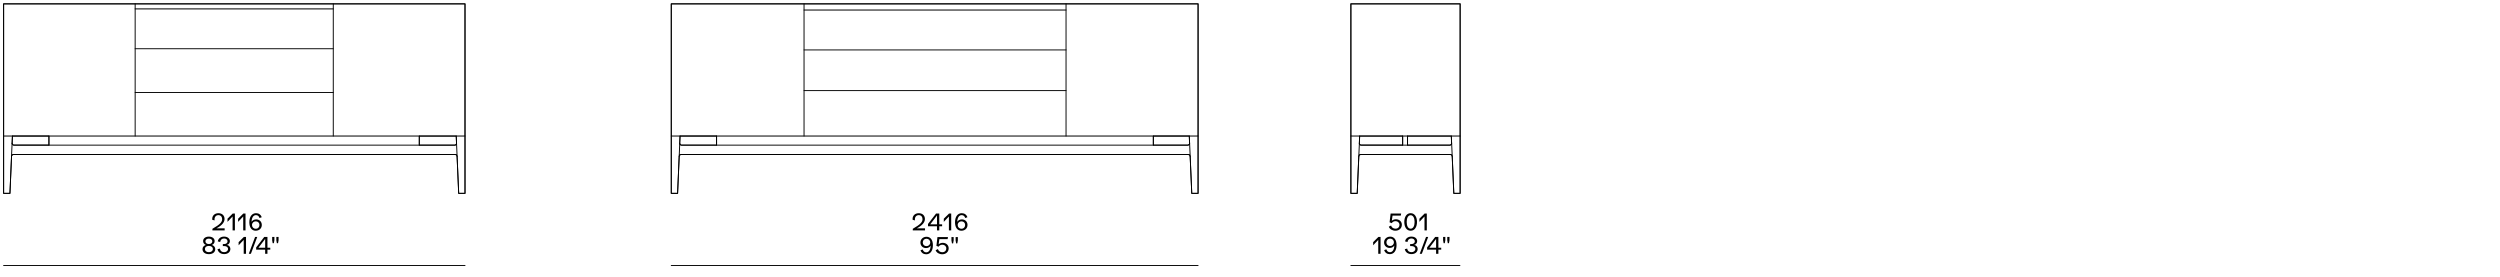 <?xml version="1.0" encoding="UTF-8"?>
<svg id="Livello_1" data-name="Livello 1" xmlns="http://www.w3.org/2000/svg" viewBox="0 0 1300 144.26">
  <defs>
    <style>
      .cls-1 {
        fill: none;
        stroke: #000;
        stroke-linecap: round;
        stroke-linejoin: round;
        stroke-width: .49px;
      }
    </style>
  </defs>
  <g>
    <path class="cls-1" d="M1.88,70.74V2.01h0s0,0,0,0h239.92s0,0,0,0h0v98.52h0s0,.01,0,.01h-3.29s0,0,0,0h0s0,0,0,0c0,0,0,0,0,0,0,0,0,0,0-.01,0-.01,0-.03,0-.04,0-.03,0-.05,0-.08,0-.05,0-.11,0-.16-.02-.43-.04-.85-.06-1.28-.15-3.41-.29-6.81-.44-10.22-.07-1.7-.15-3.41-.22-5.11-.02-.43-.04-.85-.06-1.28,0-.21-.02-.43-.03-.64,0-.11,0-.21-.01-.32,0-.03,0-.05,0-.08,0-.03,0-.05,0-.08,0-.05-.01-.1-.02-.15-.05-.22-.18-.41-.35-.54-.09-.07-.19-.12-.29-.15-.05-.01-.1-.03-.15-.03-.02,0-.05,0-.07,0-.03,0-.06,0-.09,0H6.97s-.06,0-.08,0c-.24.01-.46.11-.63.28-.08.09-.15.19-.2.3-.02.05-.04.11-.05.16,0,.03,0,.05-.01.08,0,.03,0,.05,0,.08-.01.23-.02.47-.03.7-.02.47-.04.93-.06,1.39-.08,1.86-.16,3.72-.24,5.58-.16,3.72-.32,7.44-.48,11.16,0,.12-.01.23-.02.35,0,.01,0,.03,0,.04,0,0,0,.01,0,.02,0,0,0,0,0,.01,0,0,0,0,0,0h0s0,0,0,0H1.88s0,0,0,0h0v-29.79ZM25.44,75.47v-4.73h0s0,0,0,0H6.46s0,0,0,0h0s0,0,0,0c0,0,0,0,0,.01,0,0,0,.02,0,.02,0,.02,0,.03,0,.05,0,.06,0,.12,0,.18,0,.12-.01.24-.02.37-.01.24-.02.49-.03.73-.02.49-.04.98-.06,1.47-.01.25-.02.49-.03.73,0,.03,0,.06,0,.09,0,.03,0,.06,0,.09,0,.06,0,.12.01.18.02.12.06.24.13.35.06.1.15.19.25.27.1.07.21.13.34.15.06.01.12.02.18.02.03,0,.06,0,.09,0h18.16ZM218.02,75.47h18.41s.03,0,.05,0c.03,0,.06,0,.09,0,.06,0,.12-.02.18-.04.12-.04.22-.1.32-.18.09-.08.17-.17.22-.28.06-.11.09-.23.1-.35,0-.07,0-.11,0-.18,0-.06,0-.12,0-.18-.01-.24-.02-.48-.03-.72l-.06-1.45c-.01-.24-.02-.48-.03-.72,0-.12-.01-.24-.02-.36v-.18s0-.03,0-.05c0,0,0-.02,0-.02,0,0,0,0,0-.01h0s0,0,0,0h-19.21s0,0,0,0h0v4.73Z"/>
    <line class="cls-1" x1="70.28" y1="4.63" x2="173.3" y2="4.63"/>
    <line class="cls-1" x1="70.28" y1="48.12" x2="173.3" y2="48.12"/>
    <line class="cls-1" x1="173.3" y1="25.35" x2="70.28" y2="25.35"/>
    <line class="cls-1" x1="173.3" y1="2" x2="173.3" y2="70.74"/>
    <line class="cls-1" x1="70.28" y1="2" x2="70.28" y2="70.74"/>
    <line class="cls-1" x1="218.02" y1="70.74" x2="218.02" y2="75.47"/>
    <rect class="cls-1" x="1.88" y="2" width="239.92" height="68.74"/>
    <path class="cls-1" d="M6.29,74.49c-.1,2.26-.2,4.51-.29,6.77.01-.24.11-.47.29-.64.17-.17.41-.26.65-.26h229.81c.24,0,.47.09.65.26.17.17.28.4.29.64-.1-2.26-.2-4.51-.29-6.77"/>
    <path class="cls-1" d="M237.23,70.74c.05,1.25.11,2.5.16,3.75.01.26-.08.5-.26.69-.18.18-.42.29-.68.29H7.23c-.26,0-.5-.1-.68-.29-.18-.18-.27-.43-.26-.69.05-1.25.11-2.5.16-3.75"/>
    <polyline class="cls-1" points="241.8 70.74 241.8 100.53 238.52 100.53 237.68 81.26"/>
    <polyline class="cls-1" points="1.88 70.74 1.88 100.53 5.17 100.53 6 81.26"/>
    <line class="cls-1" x1="25.44" y1="70.74" x2="25.44" y2="75.47"/>
    <g>
      <path d="M116.82,118.74v1.06h-6.36v-.83c3.93-2.25,5.06-3.48,5.06-4.99,0-1.27-.78-2.11-1.95-2.11s-2.02.88-2.02,2.16c0,.18.02.38.05.58l-1.21-.3c-.02-.14-.04-.3-.04-.44,0-1.79,1.31-3,3.23-3s3.19,1.19,3.19,3.02c0,1.68-1.37,3.38-4.25,4.86h4.29Z"/>
      <path d="M122.15,111.04v8.75h-1.2v-7.23l-2.65,2.81v-1.64l2.71-2.69h1.14Z"/>
      <path d="M127.67,111.04v8.75h-1.2v-7.23l-2.65,2.81v-1.64l2.71-2.69h1.14Z"/>
      <path d="M136.14,116.99c0,1.74-1.33,2.99-3.18,2.99-2.1,0-3.31-1.73-3.31-4.39,0-2.89,1.33-4.73,3.51-4.73,1.43,0,2.54.8,2.93,2.12l-1.15.38c-.26-.95-.94-1.49-1.83-1.49-1.38,0-2.22,1.33-2.29,3.47.41-.74,1.34-1.25,2.41-1.25,1.69,0,2.91,1.21,2.91,2.89ZM134.92,116.99c0-1.12-.79-1.89-1.92-1.89s-1.96.79-1.96,1.91.83,1.94,1.96,1.94,1.92-.82,1.92-1.96Z"/>
    </g>
    <g>
      <path d="M111.93,129.53c0,1.59-1.31,2.63-3.32,2.63s-3.31-1.03-3.31-2.63c0-1.01.66-1.8,1.74-2.17-.9-.36-1.42-1.06-1.42-2,0-1.38,1.2-2.32,2.99-2.32s3,.94,3,2.32c0,.95-.52,1.64-1.42,2,1.08.37,1.74,1.16,1.74,2.17ZM110.68,129.5c0-1.01-.79-1.62-2.07-1.62s-2.06.61-2.06,1.62.8,1.63,2.06,1.63,2.07-.64,2.07-1.63ZM106.82,125.47c0,.88.7,1.43,1.79,1.43s1.79-.55,1.79-1.43c0-.83-.73-1.39-1.79-1.39s-1.79.56-1.79,1.39Z"/>
      <path d="M113.09,129.57l1.24-.3c.16,1.18.96,1.86,2.22,1.86,1.19,0,2.03-.7,2.03-1.69,0-.94-.78-1.49-2.09-1.49-.32,0-.48,0-.62.01v-1.06c.3.01.48.01.73.01.97,0,1.72-.58,1.72-1.35,0-.95-.71-1.55-1.81-1.55s-1.88.71-2.01,1.83l-1.25-.3c.24-1.51,1.54-2.51,3.27-2.51s3.02.95,3.02,2.39c0,.94-.65,1.75-1.57,1.93v.02c1.03.12,1.83,1.01,1.83,2.05,0,1.63-1.3,2.72-3.25,2.72-1.81,0-3.15-1.02-3.45-2.59Z"/>
      <path d="M127.93,123.22v8.75h-1.2v-7.23l-2.65,2.81v-1.64l2.71-2.69h1.14Z"/>
      <path d="M132.64,123.22h1.12l-3.29,8.75h-1.1l3.27-8.75Z"/>
      <path d="M140.55,128.82v1.02h-1.48v2.13h-1.19v-2.13h-4.67v-1.2l4.19-5.42h1.67v5.6h1.48ZM137.89,124.22l-3.51,4.61h3.51v-4.61Z"/>
      <path d="M141.53,124.91v-1.69h1.16v1.69l-.28,1.57h-.61l-.28-1.57ZM143.7,124.91v-1.69h1.16v1.69l-.28,1.57h-.61l-.28-1.57Z"/>
    </g>
    <line class="cls-1" x1="1.88" y1="138.03" x2="241.81" y2="138.03"/>
  </g>
  <g>
    <path class="cls-1" d="M618.88,81.26c0-.15-.05-.29-.12-.42-.08-.14-.19-.26-.33-.34-.13-.08-.28-.12-.43-.13-.02,0-.03,0-.05,0-.03,0-.06,0-.09,0h-263.72s-.03,0-.05,0c-.26,0-.51.12-.68.32-.09.1-.15.21-.19.34-.02.06-.03.12-.04.18,0,.03,0,.06,0,.09,0,.03,0,.06,0,.1l-.03.76-.07,1.53c-.18,4.07-.35,8.15-.53,12.22-.04,1.02-.09,2.04-.13,3.06l-.07,1.53s0,.03,0,.05c0,0,0,0,0,0h0s0,0,0,0h-3.29s0,0,0,0v-4.3c0-15.36,0-30.71,0-46.07,0-8.58,0-17.16,0-25.73v-12.87c0-2.14,0-4.29,0-6.43v-3.12h0s0-.01,0-.01h273.94s0,0,0,0h0v.45c0,7.6,0,15.2,0,22.8,0,17.64,0,35.27,0,52.9v22.37h0s0,0,0,0h-3.29s0,0,0,0h0s0,0,0,0c0,0,0,0,0,0,0,0,0,0,0-.01,0-.01,0-.03,0-.04,0-.03,0-.06,0-.09,0-.06,0-.12,0-.18-.01-.23-.02-.47-.03-.7-.02-.47-.04-.94-.06-1.4-.08-1.87-.16-3.74-.24-5.61-.16-3.74-.32-7.49-.49-11.23ZM599.73,70.74v4.72h0s0,0,0,0h17.91s.02,0,.03,0c.02,0,.04,0,.06,0,.04,0,.08,0,.11-.02.15-.03.3-.1.42-.2.09-.07.16-.16.22-.26.06-.1.09-.21.11-.33,0-.06,0-.11,0-.17,0-.06,0-.12,0-.17l-.02-.35c-.02-.46-.04-.92-.06-1.38-.02-.46-.04-.92-.06-1.38,0-.12-.01-.23-.01-.35,0-.03,0-.06,0-.09,0,0,0-.01,0-.02,0,0,0,0,0-.01h0s0,0,0,0h-18.7ZM372.62,70.74h-18.99s0,0,0,0c0,0,0,0,0,0,0,0,0,0,0,.01,0,0,0,.01,0,.02,0,.01,0,.03,0,.04,0,.12-.01.23-.02.35-.02.46-.04.93-.06,1.39-.02.46-.04.93-.06,1.39,0,.12-.01.23-.02.35,0,.06,0,.12,0,.17,0,.03,0,.05,0,.09,0,.03,0,.06,0,.09.01.12.05.23.11.33.06.1.13.19.22.27.1.08.21.14.32.18.06.02.12.03.18.04.03,0,.06,0,.09,0,.03,0,.06,0,.09,0h18.13s0,0,0,0h0v-4.73Z"/>
    <path class="cls-1" d="M755.14,81.26c-.01-.23-.11-.46-.27-.62-.17-.17-.39-.27-.63-.27-.02,0-.05,0-.07,0h-46.66c-.15,0-.29.03-.42.1-.14.07-.26.18-.36.31-.09.12-.14.27-.16.42,0,.04,0,.07,0,.11,0,.04,0,.08,0,.11,0,.08,0,.15,0,.23-.01.3-.03.6-.04.91-.1,2.42-.21,4.84-.31,7.26s-.21,4.84-.31,7.26c-.03.6-.05,1.21-.08,1.81-.01.3-.03.6-.04.91,0,.15-.01.3-.02.45,0,.08,0,.15-.01.23,0,.02,0,.04,0,.06,0,0,0,0,0,.01,0,0,0,0,0,0,0,0,0,0,0,0,0,0,0,0,0,0,0,0,0,0,0,0h-3.29s0,0,0,0h0v-15.01c0-14.52,0-29.05,0-43.57,0-7.39,0-14.78,0-22.17,0-3.7,0-7.39,0-11.09V2h0s0,0,0,0h56.81s0,0,0,0h0v11.16c0,7.6,0,15.2,0,22.8,0,14.52,0,29.05,0,43.57v20.98h0s0,.01,0,.01h-3.29s0,0,0,0c0,0,0,0,0,0,0,0,0,0,0-.01,0-.01,0-.03,0-.04,0-.06,0-.11,0-.17-.04-.91-.08-1.81-.12-2.72-.08-1.81-.16-3.63-.24-5.44-.16-3.63-.31-7.26-.47-10.88ZM731.92,70.74v4.7h0v.02h0s0,0,0,0h21.94s.05,0,.07,0c.07,0,.14-.01.21-.03.14-.04.26-.1.37-.19.22-.19.34-.47.33-.76-.01-.28-.02-.57-.04-.85-.02-.57-.05-1.14-.07-1.71-.01-.28-.02-.57-.04-.85,0-.07,0-.14,0-.21,0-.04,0-.07,0-.11,0,0,0,0,0,0,0,0,0,0,0,0h0s0,0,0,0h-22.76ZM729.38,75.47v-4.71h0s0-.01,0-.01h-22.35s0,0,0,0h0s0,0,0,.01c0,.01,0,.03,0,.04,0,.06,0,.12,0,.17,0,.12-.01.23-.02.35-.01.23-.02.46-.03.69-.02.46-.04.93-.06,1.39-.01.23-.02.46-.03.69l-.02.35c0,.07,0,.1,0,.17,0,.06.02.12.03.17.06.23.21.42.41.54.1.06.21.1.33.12.06.01.11.01.17.01h21.57Z"/>
    <rect class="cls-1" x="702.45" y="2" width="56.81" height="68.74"/>
    <rect class="cls-1" x="349.06" y="2" width="273.94" height="68.74"/>
    <line class="cls-1" x1="418.1" y1="2" x2="418.1" y2="70.74"/>
    <line class="cls-1" x1="554.34" y1="2" x2="554.34" y2="70.74"/>
    <line class="cls-1" x1="418.1" y1="5.22" x2="554.34" y2="5.22"/>
    <line class="cls-1" x1="418.1" y1="25.96" x2="554.34" y2="25.96"/>
    <line class="cls-1" x1="418.1" y1="47.12" x2="554.34" y2="47.12"/>
    <line class="cls-1" x1="599.73" y1="70.74" x2="599.73" y2="75.47"/>
    <line class="cls-1" x1="731.92" y1="70.74" x2="731.92" y2="75.47"/>
    <line class="cls-1" x1="729.38" y1="70.74" x2="729.38" y2="75.47"/>
    <path class="cls-1" d="M706.87,74.49c-.1,2.26-.2,4.51-.29,6.77.01-.24.11-.47.29-.64.17-.17.41-.26.65-.26h46.69c.24,0,.47.09.65.26.17.17.28.4.29.64-.1-2.26-.2-4.51-.29-6.77"/>
    <path class="cls-1" d="M754.68,70.74c.05,1.25.11,2.5.16,3.75.01.26-.08.5-.26.69-.18.18-.42.29-.68.29h-46.11c-.26,0-.5-.1-.68-.29-.18-.18-.27-.43-.26-.69.05-1.25.11-2.5.16-3.75"/>
    <polyline class="cls-1" points="759.26 70.74 759.26 100.53 755.97 100.53 755.14 81.26"/>
    <polyline class="cls-1" points="702.45 70.74 702.45 100.53 705.74 100.53 706.57 81.26"/>
    <path class="cls-1" d="M353.47,74.49l-.29,6.77c.01-.24.11-.47.29-.64.17-.17.41-.26.65-.26h263.83c.24,0,.47.09.65.26.17.17.28.4.29.64l-.29-6.77"/>
    <path class="cls-1" d="M618.42,70.74c.05,1.25.11,2.5.16,3.75.01.26-.08.5-.26.69-.18.18-.42.29-.68.29h-263.24c-.26,0-.5-.1-.68-.29-.18-.18-.27-.43-.26-.69.05-1.25.11-2.5.16-3.75"/>
    <polyline class="cls-1" points="623 70.74 623 100.53 619.71 100.53 618.88 81.26"/>
    <polyline class="cls-1" points="349.06 70.74 349.06 100.53 352.35 100.53 353.18 81.26"/>
    <line class="cls-1" x1="372.62" y1="70.74" x2="372.62" y2="75.47"/>
    <g>
      <path d="M728.96,116.88c0,1.81-1.4,3.09-3.33,3.09-1.63,0-3-.83-3.45-2.1l1.18-.61c.28,1.02,1.16,1.65,2.29,1.65,1.25,0,2.07-.8,2.07-2.04,0-1.03-.9-1.87-1.98-1.87-.92,0-1.62.36-2.03,1.04l-1.13-.44.54-4.57h5.48l-.19,1.07h-4.29l-.38,2.71c.5-.47,1.34-.79,2.13-.79,1.79,0,3.09,1.2,3.09,2.85Z"/>
      <path d="M730.23,115.42c0-2.53,1.14-4.56,3.3-4.56s3.31,2.03,3.31,4.56-1.14,4.56-3.31,4.56-3.3-2.03-3.3-4.56ZM735.59,115.42c0-2.01-.71-3.5-2.06-3.5s-2.05,1.49-2.05,3.5.7,3.5,2.05,3.5,2.06-1.49,2.06-3.5Z"/>
      <path d="M741.94,111.04v8.75h-1.2v-7.23l-2.65,2.81v-1.64l2.71-2.69h1.14Z"/>
    </g>
    <g>
      <path d="M481.01,118.74v1.06h-6.36v-.83c3.93-2.25,5.06-3.48,5.06-4.99,0-1.27-.78-2.11-1.96-2.11s-2.01.88-2.01,2.16c0,.18.02.38.05.58l-1.21-.3c-.02-.14-.04-.3-.04-.44,0-1.79,1.31-3,3.23-3s3.19,1.19,3.19,3.02c0,1.68-1.37,3.38-4.25,4.86h4.29Z"/>
      <path d="M489.9,116.64v1.02h-1.48v2.13h-1.19v-2.13h-4.67v-1.2l4.19-5.42h1.67v5.6h1.48ZM487.24,112.04l-3.51,4.61h3.51v-4.61Z"/>
      <path d="M494.63,111.04v8.75h-1.2v-7.23l-2.65,2.81v-1.64l2.71-2.69h1.14Z"/>
      <path d="M503.1,116.99c0,1.74-1.33,2.99-3.18,2.99-2.1,0-3.31-1.73-3.31-4.39,0-2.89,1.33-4.73,3.51-4.73,1.43,0,2.54.8,2.93,2.12l-1.15.38c-.26-.95-.93-1.49-1.83-1.49-1.38,0-2.22,1.33-2.29,3.47.41-.74,1.34-1.25,2.41-1.25,1.69,0,2.92,1.21,2.92,2.89ZM501.88,116.99c0-1.12-.79-1.89-1.92-1.89s-1.96.79-1.96,1.91.83,1.94,1.96,1.94,1.92-.82,1.92-1.96Z"/>
    </g>
    <g>
      <path d="M485.11,127.5c0,2.89-1.33,4.73-3.51,4.73-1.43,0-2.54-.8-2.93-2.12l1.15-.38c.26.95.94,1.49,1.83,1.49,1.38,0,2.22-1.33,2.29-3.47-.41.74-1.34,1.25-2.41,1.25-1.69,0-2.91-1.21-2.91-2.89s1.33-2.99,3.18-2.99c2.1,0,3.31,1.73,3.31,4.39ZM483.72,126.08c0-1.12-.83-1.94-1.96-1.94s-1.92.82-1.92,1.95.79,1.9,1.92,1.9,1.96-.79,1.96-1.91Z"/>
      <path d="M493.31,129.13c0,1.81-1.4,3.09-3.33,3.09-1.63,0-3-.83-3.45-2.1l1.18-.61c.28,1.02,1.16,1.65,2.29,1.65,1.25,0,2.07-.8,2.07-2.04,0-1.03-.9-1.87-1.98-1.87-.92,0-1.62.36-2.03,1.04l-1.13-.44.54-4.57h5.48l-.19,1.07h-4.29l-.38,2.71c.5-.47,1.34-.79,2.13-.79,1.79,0,3.09,1.2,3.09,2.85Z"/>
      <path d="M494.75,124.98v-1.69h1.16v1.69l-.28,1.57h-.61l-.28-1.57ZM496.92,124.98v-1.69h1.16v1.69l-.28,1.57h-.61l-.28-1.57Z"/>
    </g>
    <g>
      <path d="M717.89,123.22v8.75h-1.2v-7.23l-2.65,2.81v-1.64l2.71-2.69h1.14Z"/>
      <path d="M726.21,127.43c0,2.89-1.33,4.73-3.51,4.73-1.43,0-2.54-.8-2.93-2.12l1.15-.38c.26.95.94,1.49,1.83,1.49,1.38,0,2.22-1.33,2.29-3.47-.41.74-1.34,1.25-2.41,1.25-1.69,0-2.91-1.21-2.91-2.89s1.33-2.99,3.18-2.99c2.1,0,3.31,1.73,3.31,4.39ZM724.82,126.02c0-1.12-.83-1.94-1.96-1.94s-1.92.82-1.92,1.95.79,1.9,1.92,1.9,1.96-.79,1.96-1.91Z"/>
      <path d="M730.49,129.57l1.24-.3c.16,1.18.96,1.86,2.22,1.86,1.19,0,2.03-.7,2.03-1.69,0-.94-.78-1.49-2.09-1.49-.32,0-.48,0-.62.01v-1.06c.3.01.48.01.73.01.97,0,1.71-.58,1.71-1.35,0-.95-.71-1.55-1.81-1.55s-1.88.71-2.01,1.83l-1.25-.3c.24-1.51,1.54-2.51,3.27-2.51,1.82,0,3.02.95,3.02,2.39,0,.94-.65,1.75-1.57,1.93v.02c1.03.12,1.83,1.01,1.83,2.05,0,1.63-1.29,2.72-3.25,2.72-1.81,0-3.15-1.02-3.45-2.59Z"/>
      <path d="M741.53,123.22h1.12l-3.29,8.75h-1.1l3.27-8.75Z"/>
      <path d="M749.44,128.82v1.02h-1.48v2.13h-1.19v-2.13h-4.67v-1.2l4.19-5.42h1.67v5.6h1.48ZM746.77,124.22l-3.51,4.61h3.51v-4.61Z"/>
      <path d="M750.41,124.91v-1.69h1.16v1.69l-.28,1.57h-.61l-.28-1.57ZM752.58,124.91v-1.69h1.16v1.69l-.28,1.57h-.61l-.28-1.57Z"/>
    </g>
    <line class="cls-1" x1="702.45" y1="138.03" x2="759.15" y2="138.03"/>
    <line class="cls-1" x1="349.06" y1="138.03" x2="623" y2="138.03"/>
  </g>
</svg>